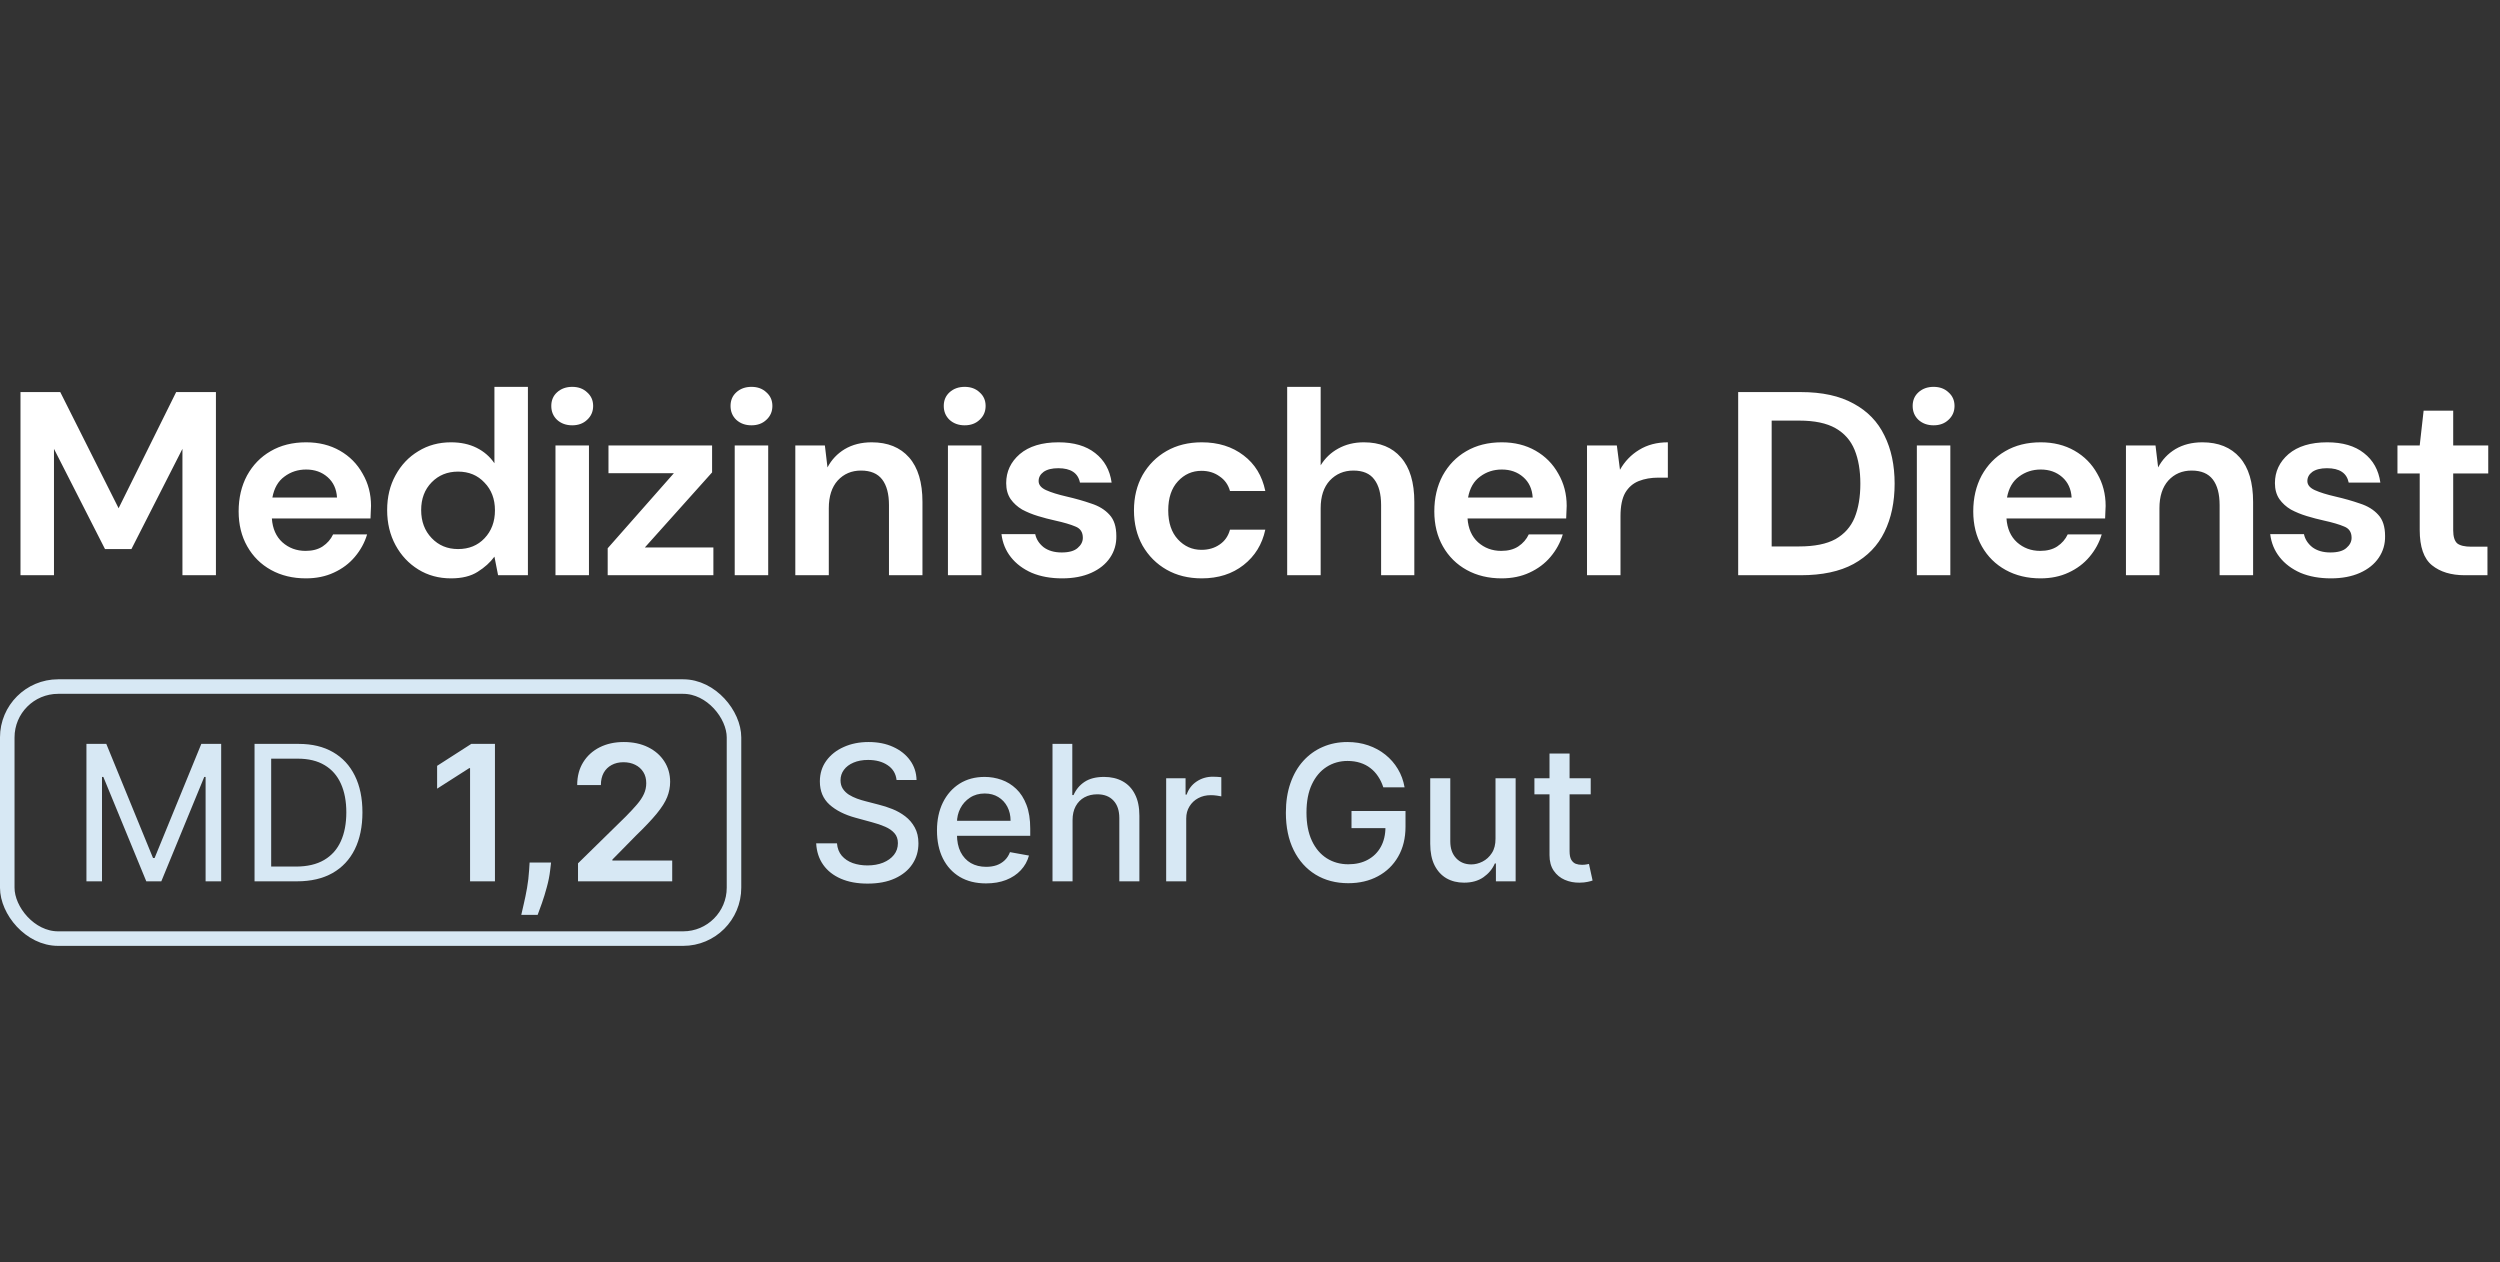 <svg width="200" height="101" viewBox="0 0 200 101" fill="none" xmlns="http://www.w3.org/2000/svg">
<rect x="0" y="0" width="200" height="101" fill="#333333" stroke="none"/>
<path d="M1.639 46.018V31.366H4.821L9.488 40.659L14.093 31.366H17.274V46.018H14.595V35.908L10.514 43.925H8.4L4.318 35.908V46.018H1.639ZM24.47 46.269C23.424 46.269 22.496 46.045 21.686 45.599C20.877 45.153 20.242 44.525 19.782 43.715C19.321 42.906 19.091 41.971 19.091 40.911C19.091 39.836 19.314 38.88 19.761 38.043C20.221 37.206 20.849 36.557 21.645 36.097C22.454 35.622 23.403 35.385 24.491 35.385C25.51 35.385 26.41 35.608 27.191 36.055C27.973 36.501 28.579 37.115 29.012 37.897C29.459 38.664 29.682 39.522 29.682 40.471C29.682 40.625 29.675 40.785 29.661 40.953C29.661 41.12 29.654 41.294 29.64 41.476H21.749C21.805 42.285 22.084 42.92 22.587 43.38C23.103 43.841 23.724 44.071 24.449 44.071C24.994 44.071 25.447 43.953 25.81 43.715C26.186 43.464 26.466 43.143 26.647 42.752H29.368C29.173 43.408 28.845 44.008 28.384 44.553C27.938 45.083 27.38 45.501 26.71 45.808C26.054 46.115 25.307 46.269 24.47 46.269ZM24.491 37.562C23.835 37.562 23.256 37.75 22.754 38.127C22.252 38.49 21.931 39.048 21.791 39.801H26.961C26.919 39.118 26.668 38.573 26.207 38.169C25.747 37.764 25.175 37.562 24.491 37.562ZM36.079 46.269C35.103 46.269 34.23 46.032 33.463 45.557C32.696 45.083 32.089 44.434 31.642 43.611C31.196 42.787 30.972 41.852 30.972 40.806C30.972 39.759 31.196 38.831 31.642 38.022C32.089 37.199 32.696 36.557 33.463 36.097C34.23 35.622 35.103 35.385 36.079 35.385C36.861 35.385 37.544 35.532 38.13 35.825C38.717 36.118 39.191 36.529 39.554 37.059V30.948H42.233V46.018H39.847L39.554 44.532C39.219 44.992 38.772 45.397 38.214 45.745C37.67 46.094 36.958 46.269 36.079 46.269ZM36.644 43.925C37.51 43.925 38.214 43.639 38.758 43.066C39.316 42.48 39.596 41.734 39.596 40.827C39.596 39.92 39.316 39.18 38.758 38.608C38.214 38.022 37.51 37.729 36.644 37.729C35.793 37.729 35.089 38.015 34.531 38.587C33.972 39.159 33.693 39.899 33.693 40.806C33.693 41.713 33.972 42.459 34.531 43.045C35.089 43.632 35.793 43.925 36.644 43.925ZM45.777 34.025C45.289 34.025 44.884 33.878 44.563 33.585C44.256 33.292 44.103 32.922 44.103 32.476C44.103 32.029 44.256 31.666 44.563 31.387C44.884 31.094 45.289 30.948 45.777 30.948C46.266 30.948 46.663 31.094 46.97 31.387C47.291 31.666 47.452 32.029 47.452 32.476C47.452 32.922 47.291 33.292 46.97 33.585C46.663 33.878 46.266 34.025 45.777 34.025ZM44.438 46.018V35.636H47.117V46.018H44.438ZM48.615 46.018V43.862L53.911 37.855H48.678V35.636H56.967V37.792L51.587 43.799H57.071V46.018H48.615ZM60.117 34.025C59.629 34.025 59.224 33.878 58.903 33.585C58.596 33.292 58.443 32.922 58.443 32.476C58.443 32.029 58.596 31.666 58.903 31.387C59.224 31.094 59.629 30.948 60.117 30.948C60.605 30.948 61.003 31.094 61.31 31.387C61.631 31.666 61.791 32.029 61.791 32.476C61.791 32.922 61.631 33.292 61.31 33.585C61.003 33.878 60.605 34.025 60.117 34.025ZM58.777 46.018V35.636H61.456V46.018H58.777ZM63.625 46.018V35.636H65.99L66.199 37.394C66.52 36.78 66.981 36.292 67.581 35.929C68.195 35.566 68.913 35.385 69.736 35.385C71.02 35.385 72.018 35.79 72.73 36.599C73.441 37.408 73.797 38.594 73.797 40.157V46.018H71.118V40.408C71.118 39.515 70.936 38.831 70.574 38.357C70.211 37.883 69.646 37.645 68.878 37.645C68.125 37.645 67.504 37.911 67.016 38.441C66.541 38.971 66.304 39.711 66.304 40.659V46.018H63.625ZM77.175 34.025C76.687 34.025 76.282 33.878 75.961 33.585C75.654 33.292 75.501 32.922 75.501 32.476C75.501 32.029 75.654 31.666 75.961 31.387C76.282 31.094 76.687 30.948 77.175 30.948C77.663 30.948 78.061 31.094 78.368 31.387C78.689 31.666 78.849 32.029 78.849 32.476C78.849 32.922 78.689 33.292 78.368 33.585C78.061 33.878 77.663 34.025 77.175 34.025ZM75.835 46.018V35.636H78.514V46.018H75.835ZM84.974 46.269C84.053 46.269 83.243 46.122 82.546 45.829C81.848 45.522 81.29 45.104 80.871 44.573C80.453 44.043 80.202 43.429 80.118 42.731H82.818C82.902 43.136 83.125 43.485 83.488 43.778C83.864 44.057 84.346 44.197 84.932 44.197C85.518 44.197 85.943 44.078 86.209 43.841C86.488 43.604 86.627 43.331 86.627 43.025C86.627 42.578 86.432 42.278 86.041 42.125C85.65 41.957 85.106 41.797 84.409 41.643C83.962 41.545 83.508 41.427 83.048 41.287C82.588 41.148 82.162 40.973 81.771 40.764C81.395 40.541 81.088 40.262 80.85 39.927C80.613 39.578 80.495 39.153 80.495 38.65C80.495 37.729 80.857 36.955 81.583 36.327C82.323 35.699 83.355 35.385 84.681 35.385C85.909 35.385 86.885 35.671 87.611 36.243C88.35 36.815 88.79 37.604 88.93 38.608H86.397C86.243 37.841 85.664 37.457 84.66 37.457C84.157 37.457 83.767 37.555 83.488 37.75C83.222 37.946 83.09 38.19 83.09 38.483C83.09 38.79 83.292 39.034 83.697 39.215C84.102 39.397 84.639 39.564 85.308 39.718C86.034 39.885 86.697 40.073 87.297 40.283C87.911 40.478 88.399 40.778 88.762 41.183C89.125 41.573 89.306 42.139 89.306 42.878C89.32 43.52 89.153 44.099 88.804 44.615C88.455 45.132 87.953 45.536 87.297 45.829C86.641 46.122 85.867 46.269 84.974 46.269ZM96.138 46.269C95.077 46.269 94.142 46.038 93.333 45.578C92.524 45.118 91.882 44.476 91.407 43.653C90.947 42.829 90.717 41.887 90.717 40.827C90.717 39.766 90.947 38.825 91.407 38.001C91.882 37.178 92.524 36.536 93.333 36.076C94.142 35.615 95.077 35.385 96.138 35.385C97.463 35.385 98.579 35.734 99.487 36.431C100.393 37.115 100.973 38.064 101.224 39.278H98.398C98.259 38.776 97.98 38.385 97.561 38.106C97.156 37.813 96.675 37.666 96.117 37.666C95.377 37.666 94.749 37.946 94.233 38.504C93.717 39.062 93.459 39.836 93.459 40.827C93.459 41.818 93.717 42.592 94.233 43.15C94.749 43.708 95.377 43.987 96.117 43.987C96.675 43.987 97.156 43.848 97.561 43.569C97.98 43.29 98.259 42.892 98.398 42.376H101.224C100.973 43.548 100.393 44.49 99.487 45.201C98.579 45.913 97.463 46.269 96.138 46.269ZM102.974 46.018V30.948H105.653V37.227C106.002 36.655 106.469 36.208 107.055 35.887C107.655 35.553 108.339 35.385 109.106 35.385C110.39 35.385 111.381 35.79 112.078 36.599C112.79 37.408 113.146 38.594 113.146 40.157V46.018H110.488V40.408C110.488 39.515 110.306 38.831 109.943 38.357C109.595 37.883 109.036 37.645 108.269 37.645C107.516 37.645 106.888 37.911 106.385 38.441C105.897 38.971 105.653 39.711 105.653 40.659V46.018H102.974ZM120.124 46.269C119.077 46.269 118.149 46.045 117.34 45.599C116.531 45.153 115.896 44.525 115.435 43.715C114.975 42.906 114.745 41.971 114.745 40.911C114.745 39.836 114.968 38.88 115.415 38.043C115.875 37.206 116.503 36.557 117.298 36.097C118.108 35.622 119.056 35.385 120.145 35.385C121.163 35.385 122.063 35.608 122.845 36.055C123.626 36.501 124.233 37.115 124.666 37.897C125.112 38.664 125.335 39.522 125.335 40.471C125.335 40.625 125.329 40.785 125.315 40.953C125.315 41.12 125.308 41.294 125.294 41.476H117.403C117.459 42.285 117.738 42.92 118.24 43.38C118.756 43.841 119.377 44.071 120.103 44.071C120.647 44.071 121.101 43.953 121.463 43.715C121.84 43.464 122.119 43.143 122.301 42.752H125.022C124.826 43.408 124.498 44.008 124.038 44.553C123.591 45.083 123.033 45.501 122.363 45.808C121.708 46.115 120.961 46.269 120.124 46.269ZM120.145 37.562C119.489 37.562 118.91 37.75 118.408 38.127C117.905 38.49 117.584 39.048 117.445 39.801H122.615C122.573 39.118 122.322 38.573 121.861 38.169C121.401 37.764 120.829 37.562 120.145 37.562ZM126.961 46.018V35.636H129.347L129.598 37.583C129.975 36.913 130.484 36.383 131.126 35.992C131.782 35.587 132.549 35.385 133.428 35.385V38.211H132.675C132.089 38.211 131.565 38.301 131.105 38.483C130.645 38.664 130.282 38.978 130.017 39.425C129.765 39.871 129.64 40.492 129.64 41.287V46.018H126.961ZM139.054 46.018V31.366H144.056C145.772 31.366 147.182 31.673 148.284 32.287C149.4 32.887 150.223 33.739 150.754 34.841C151.298 35.929 151.57 37.213 151.57 38.692C151.57 40.171 151.298 41.462 150.754 42.564C150.223 43.653 149.4 44.504 148.284 45.118C147.182 45.718 145.772 46.018 144.056 46.018H139.054ZM141.733 43.715H143.93C145.158 43.715 146.128 43.52 146.84 43.129C147.551 42.725 148.061 42.153 148.368 41.413C148.675 40.659 148.828 39.752 148.828 38.692C148.828 37.645 148.675 36.745 148.368 35.992C148.061 35.239 147.551 34.659 146.84 34.255C146.128 33.85 145.158 33.648 143.93 33.648H141.733V43.715ZM154.687 34.025C154.199 34.025 153.794 33.878 153.473 33.585C153.166 33.292 153.013 32.922 153.013 32.476C153.013 32.029 153.166 31.666 153.473 31.387C153.794 31.094 154.199 30.948 154.687 30.948C155.176 30.948 155.573 31.094 155.88 31.387C156.201 31.666 156.362 32.029 156.362 32.476C156.362 32.922 156.201 33.292 155.88 33.585C155.573 33.878 155.176 34.025 154.687 34.025ZM153.348 46.018V35.636H156.027V46.018H153.348ZM163.239 46.269C162.193 46.269 161.265 46.045 160.456 45.599C159.646 45.153 159.011 44.525 158.551 43.715C158.09 42.906 157.86 41.971 157.86 40.911C157.86 39.836 158.084 38.88 158.53 38.043C158.99 37.206 159.618 36.557 160.414 36.097C161.223 35.622 162.172 35.385 163.26 35.385C164.279 35.385 165.179 35.608 165.96 36.055C166.742 36.501 167.349 37.115 167.781 37.897C168.228 38.664 168.451 39.522 168.451 40.471C168.451 40.625 168.444 40.785 168.43 40.953C168.43 41.12 168.423 41.294 168.409 41.476H160.518C160.574 42.285 160.853 42.92 161.356 43.38C161.872 43.841 162.493 44.071 163.218 44.071C163.763 44.071 164.216 43.953 164.579 43.715C164.956 43.464 165.235 43.143 165.416 42.752H168.137C167.942 43.408 167.614 44.008 167.153 44.553C166.707 45.083 166.149 45.501 165.479 45.808C164.823 46.115 164.077 46.269 163.239 46.269ZM163.26 37.562C162.604 37.562 162.025 37.75 161.523 38.127C161.021 38.49 160.7 39.048 160.56 39.801H165.73C165.688 39.118 165.437 38.573 164.977 38.169C164.516 37.764 163.944 37.562 163.26 37.562ZM170.076 46.018V35.636H172.441L172.651 37.394C172.972 36.78 173.432 36.292 174.032 35.929C174.646 35.566 175.365 35.385 176.188 35.385C177.472 35.385 178.469 35.79 179.181 36.599C179.893 37.408 180.248 38.594 180.248 40.157V46.018H177.569V40.408C177.569 39.515 177.388 38.831 177.025 38.357C176.662 37.883 176.097 37.645 175.33 37.645C174.576 37.645 173.955 37.911 173.467 38.441C172.993 38.971 172.755 39.711 172.755 40.659V46.018H170.076ZM186.473 46.269C185.552 46.269 184.743 46.122 184.045 45.829C183.347 45.522 182.789 45.104 182.371 44.573C181.952 44.043 181.701 43.429 181.617 42.731H184.317C184.401 43.136 184.624 43.485 184.987 43.778C185.364 44.057 185.845 44.197 186.431 44.197C187.017 44.197 187.443 44.078 187.708 43.841C187.987 43.604 188.127 43.331 188.127 43.025C188.127 42.578 187.931 42.278 187.54 42.125C187.15 41.957 186.606 41.797 185.908 41.643C185.461 41.545 185.008 41.427 184.547 41.287C184.087 41.148 183.661 40.973 183.271 40.764C182.894 40.541 182.587 40.262 182.35 39.927C182.113 39.578 181.994 39.153 181.994 38.65C181.994 37.729 182.357 36.955 183.082 36.327C183.822 35.699 184.854 35.385 186.18 35.385C187.408 35.385 188.385 35.671 189.11 36.243C189.85 36.815 190.289 37.604 190.429 38.608H187.896C187.743 37.841 187.164 37.457 186.159 37.457C185.657 37.457 185.266 37.555 184.987 37.75C184.722 37.946 184.589 38.19 184.589 38.483C184.589 38.79 184.792 39.034 185.196 39.215C185.601 39.397 186.138 39.564 186.808 39.718C187.533 39.885 188.196 40.073 188.796 40.283C189.41 40.478 189.899 40.778 190.261 41.183C190.624 41.573 190.806 42.139 190.806 42.878C190.82 43.52 190.652 44.099 190.303 44.615C189.954 45.132 189.452 45.536 188.796 45.829C188.14 46.122 187.366 46.269 186.473 46.269ZM197.177 46.018C196.088 46.018 195.216 45.752 194.56 45.222C193.904 44.692 193.577 43.75 193.577 42.397V37.876H191.797V35.636H193.577L193.89 32.852H196.256V35.636H199.06V37.876H196.256V42.418C196.256 42.92 196.36 43.269 196.57 43.464C196.793 43.645 197.17 43.736 197.7 43.736H198.997V46.018H197.177Z" fill="white"/>
<rect x="0.581" y="54.925" width="58.139" height="20.163" rx="4.07" stroke="#D7E8F4" stroke-width="1.163"/>
<path d="M6.915 59.512H8.504L12.24 68.638H12.369L16.105 59.512H17.694V70.506H16.448V62.153H16.341L12.905 70.506H11.703L8.267 62.153H8.16V70.506H6.915V59.512ZM23.756 70.506H20.363V59.512H23.906C24.972 59.512 25.885 59.732 26.643 60.172C27.402 60.609 27.984 61.237 28.388 62.057C28.793 62.873 28.995 63.849 28.995 64.988C28.995 66.133 28.791 67.119 28.383 67.945C27.975 68.768 27.381 69.402 26.601 69.846C25.82 70.286 24.872 70.506 23.756 70.506ZM21.694 69.325H23.67C24.579 69.325 25.332 69.15 25.93 68.799C26.527 68.448 26.973 67.949 27.266 67.301C27.56 66.653 27.706 65.882 27.706 64.988C27.706 64.1 27.561 63.336 27.271 62.695C26.982 62.051 26.549 61.557 25.973 61.214C25.396 60.867 24.679 60.693 23.82 60.693H21.694V69.325ZM39.596 59.512V70.506H37.605V61.45H37.541L34.969 63.093V61.267L37.702 59.512H39.596ZM44.085 69.003L44.016 69.593C43.966 70.044 43.876 70.502 43.747 70.968C43.622 71.436 43.49 71.868 43.35 72.261C43.211 72.655 43.098 72.964 43.012 73.19H41.702C41.752 72.972 41.82 72.674 41.906 72.299C41.995 71.923 42.081 71.501 42.164 71.032C42.246 70.563 42.301 70.087 42.33 69.604L42.368 69.003H44.085ZM46.241 70.506V69.067L50.057 65.326C50.422 64.957 50.727 64.63 50.97 64.343C51.213 64.057 51.396 63.78 51.517 63.511C51.639 63.243 51.7 62.957 51.7 62.653C51.7 62.305 51.621 62.008 51.464 61.761C51.306 61.511 51.09 61.318 50.814 61.182C50.539 61.046 50.225 60.978 49.875 60.978C49.513 60.978 49.197 61.053 48.925 61.203C48.653 61.35 48.442 61.559 48.291 61.831C48.145 62.103 48.071 62.427 48.071 62.803H46.176C46.176 62.105 46.336 61.498 46.654 60.983C46.972 60.468 47.411 60.069 47.969 59.786C48.531 59.503 49.175 59.362 49.902 59.362C50.639 59.362 51.287 59.5 51.845 59.775C52.403 60.051 52.836 60.428 53.144 60.908C53.455 61.387 53.611 61.935 53.611 62.55C53.611 62.962 53.532 63.366 53.375 63.764C53.217 64.161 52.94 64.601 52.543 65.084C52.149 65.567 51.596 66.152 50.884 66.84L48.989 68.767V68.842H53.777V70.506H46.241Z" fill="#D7E8F4"/>
<path d="M71.725 62.4C71.667 61.892 71.431 61.498 71.016 61.219C70.601 60.937 70.079 60.795 69.449 60.795C68.998 60.795 68.608 60.867 68.278 61.01C67.949 61.149 67.693 61.343 67.511 61.59C67.332 61.833 67.242 62.11 67.242 62.422C67.242 62.683 67.303 62.908 67.425 63.098C67.55 63.288 67.713 63.447 67.913 63.576C68.117 63.701 68.336 63.807 68.568 63.892C68.801 63.975 69.025 64.043 69.239 64.097L70.313 64.376C70.664 64.462 71.023 64.578 71.392 64.725C71.76 64.871 72.102 65.064 72.417 65.304C72.732 65.544 72.986 65.841 73.179 66.195C73.376 66.55 73.475 66.974 73.475 67.468C73.475 68.09 73.314 68.643 72.992 69.126C72.673 69.609 72.21 69.99 71.601 70.27C70.996 70.549 70.265 70.688 69.406 70.688C68.583 70.688 67.871 70.558 67.269 70.296C66.668 70.035 66.198 69.665 65.858 69.185C65.517 68.702 65.33 68.13 65.294 67.468H66.958C66.99 67.865 67.119 68.196 67.344 68.461C67.573 68.722 67.865 68.917 68.219 69.046C68.577 69.171 68.969 69.234 69.395 69.234C69.864 69.234 70.281 69.16 70.646 69.014C71.014 68.863 71.304 68.656 71.515 68.391C71.727 68.123 71.832 67.809 71.832 67.451C71.832 67.126 71.739 66.859 71.553 66.652C71.37 66.444 71.122 66.272 70.807 66.136C70.495 66 70.143 65.88 69.749 65.777L68.45 65.422C67.57 65.183 66.872 64.83 66.357 64.365C65.845 63.9 65.589 63.284 65.589 62.518C65.589 61.885 65.761 61.332 66.104 60.86C66.448 60.387 66.913 60.02 67.5 59.759C68.087 59.494 68.749 59.362 69.486 59.362C70.231 59.362 70.887 59.492 71.456 59.754C72.029 60.015 72.48 60.375 72.809 60.833C73.138 61.287 73.31 61.81 73.324 62.4H71.725ZM78.882 70.672C78.069 70.672 77.37 70.499 76.783 70.152C76.199 69.801 75.749 69.309 75.43 68.675C75.115 68.038 74.958 67.292 74.958 66.437C74.958 65.592 75.115 64.848 75.43 64.204C75.749 63.56 76.192 63.057 76.761 62.695C77.334 62.334 78.003 62.153 78.769 62.153C79.234 62.153 79.685 62.23 80.122 62.384C80.558 62.538 80.95 62.779 81.297 63.109C81.644 63.438 81.918 63.866 82.118 64.392C82.319 64.914 82.419 65.549 82.419 66.297V66.866H75.865V65.664H80.846C80.846 65.242 80.76 64.868 80.589 64.542C80.417 64.213 80.175 63.953 79.864 63.764C79.556 63.574 79.195 63.479 78.78 63.479C78.329 63.479 77.935 63.59 77.599 63.812C77.266 64.03 77.008 64.317 76.826 64.671C76.647 65.022 76.557 65.403 76.557 65.814V66.754C76.557 67.305 76.654 67.773 76.847 68.16C77.044 68.546 77.318 68.842 77.668 69.046C78.019 69.246 78.429 69.346 78.898 69.346C79.202 69.346 79.479 69.303 79.73 69.218C79.98 69.128 80.197 68.996 80.379 68.82C80.562 68.645 80.701 68.428 80.798 68.171L82.317 68.445C82.195 68.892 81.977 69.284 81.662 69.62C81.351 69.953 80.959 70.212 80.487 70.398C80.018 70.581 79.483 70.672 78.882 70.672ZM85.805 65.61V70.506H84.2V59.512H85.784V63.603H85.885C86.079 63.159 86.374 62.806 86.771 62.545C87.168 62.284 87.687 62.153 88.328 62.153C88.893 62.153 89.387 62.27 89.809 62.502C90.235 62.735 90.565 63.082 90.797 63.544C91.033 64.002 91.151 64.574 91.151 65.261V70.506H89.546V65.455C89.546 64.85 89.391 64.381 89.079 64.048C88.768 63.712 88.335 63.544 87.78 63.544C87.401 63.544 87.061 63.624 86.76 63.785C86.463 63.946 86.229 64.182 86.057 64.494C85.889 64.802 85.805 65.174 85.805 65.61ZM93.293 70.506V62.261H94.845V63.57H94.931C95.081 63.127 95.346 62.778 95.725 62.524C96.108 62.266 96.541 62.137 97.024 62.137C97.124 62.137 97.242 62.141 97.378 62.148C97.518 62.155 97.627 62.164 97.706 62.175V63.71C97.641 63.692 97.527 63.672 97.362 63.651C97.198 63.626 97.033 63.613 96.868 63.613C96.489 63.613 96.151 63.694 95.854 63.855C95.56 64.012 95.328 64.233 95.156 64.515C94.984 64.794 94.898 65.113 94.898 65.471V70.506H93.293ZM110.664 62.985C110.56 62.66 110.421 62.368 110.245 62.11C110.074 61.849 109.868 61.627 109.628 61.445C109.388 61.259 109.115 61.117 108.807 61.021C108.503 60.924 108.168 60.876 107.803 60.876C107.184 60.876 106.626 61.035 106.128 61.353C105.631 61.672 105.237 62.139 104.947 62.755C104.661 63.366 104.518 64.116 104.518 65.004C104.518 65.895 104.663 66.648 104.953 67.264C105.242 67.879 105.64 68.346 106.144 68.665C106.649 68.983 107.223 69.142 107.867 69.142C108.465 69.142 108.986 69.021 109.43 68.777C109.877 68.534 110.222 68.191 110.466 67.747C110.712 67.299 110.836 66.773 110.836 66.168L111.265 66.249H108.12V64.88H112.441V66.131C112.441 67.054 112.244 67.856 111.85 68.536C111.46 69.212 110.92 69.735 110.229 70.103C109.542 70.472 108.755 70.656 107.867 70.656C106.873 70.656 105.999 70.427 105.248 69.969C104.5 69.511 103.917 68.862 103.498 68.02C103.079 67.176 102.87 66.174 102.87 65.014C102.87 64.138 102.991 63.35 103.235 62.653C103.478 61.955 103.82 61.362 104.26 60.876C104.704 60.385 105.225 60.011 105.822 59.754C106.423 59.492 107.08 59.362 107.792 59.362C108.386 59.362 108.939 59.45 109.451 59.625C109.966 59.8 110.424 60.049 110.825 60.371C111.23 60.693 111.564 61.076 111.829 61.52C112.094 61.96 112.273 62.449 112.366 62.985H110.664ZM119.641 67.086V62.261H121.251V70.506H119.673V69.078H119.587C119.397 69.518 119.093 69.885 118.675 70.178C118.259 70.468 117.742 70.613 117.123 70.613C116.594 70.613 116.125 70.497 115.717 70.264C115.312 70.028 114.994 69.679 114.761 69.218C114.532 68.756 114.418 68.185 114.418 67.505V62.261H116.023V67.312C116.023 67.874 116.178 68.321 116.49 68.654C116.801 68.987 117.206 69.153 117.703 69.153C118.004 69.153 118.302 69.078 118.599 68.928C118.9 68.777 119.149 68.55 119.346 68.246C119.546 67.942 119.644 67.555 119.641 67.086ZM127.257 62.261V63.549H122.753V62.261H127.257ZM123.961 60.285H125.566V68.085C125.566 68.396 125.612 68.631 125.705 68.788C125.798 68.942 125.918 69.048 126.065 69.105C126.215 69.159 126.378 69.185 126.553 69.185C126.682 69.185 126.795 69.176 126.892 69.159C126.988 69.141 127.063 69.126 127.117 69.115L127.407 70.441C127.314 70.477 127.181 70.513 127.01 70.549C126.838 70.588 126.623 70.61 126.366 70.613C125.943 70.62 125.55 70.545 125.185 70.388C124.82 70.23 124.524 69.987 124.299 69.658C124.073 69.329 123.961 68.915 123.961 68.418V60.285Z" fill="#D7E8F4"/>
</svg>
